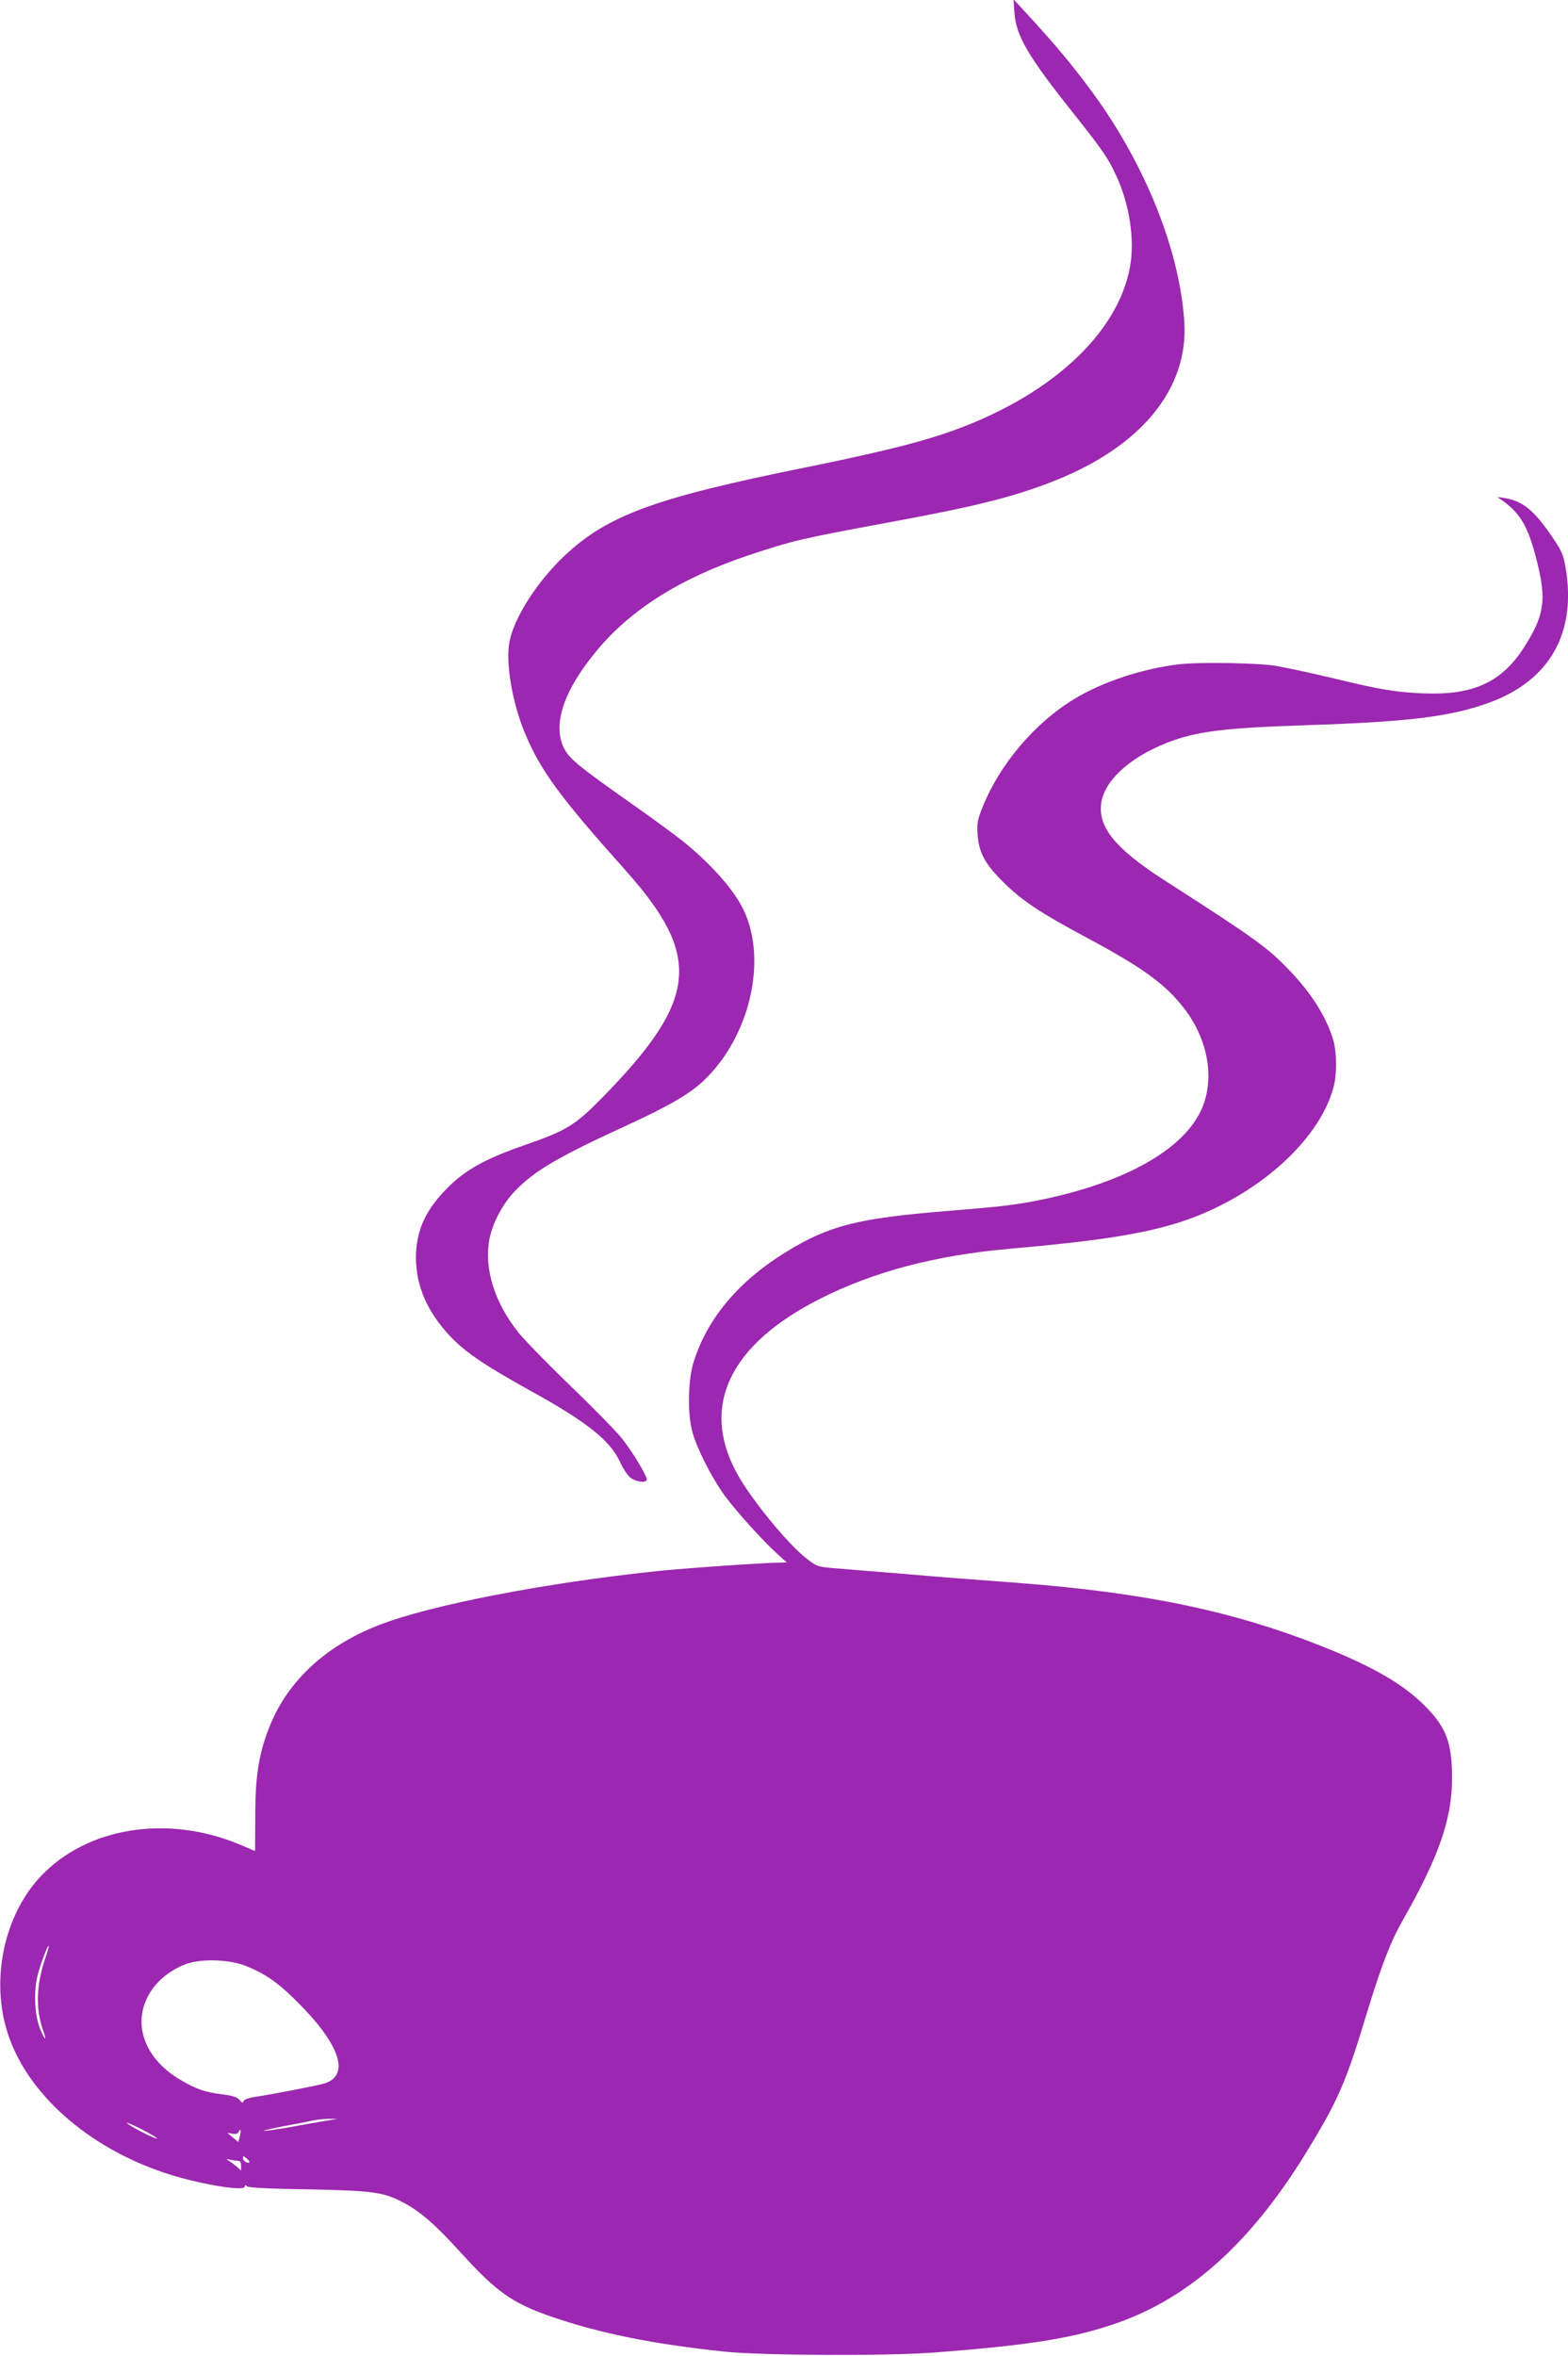 <?xml version="1.0" standalone="no"?>
<!DOCTYPE svg PUBLIC "-//W3C//DTD SVG 20010904//EN"
 "http://www.w3.org/TR/2001/REC-SVG-20010904/DTD/svg10.dtd">
<svg version="1.0" xmlns="http://www.w3.org/2000/svg"
 width="852pt" height="1280pt" viewBox="0 0 852 1280"
 preserveAspectRatio="xMidYMid meet">
<g transform="translate(0,1280) scale(0.1,-0.1)"
fill="#9c27b0" stroke="none">
<path d="M5512 12732 c9 -128 73 -237 328 -557 154 -194 182 -236 225 -329 72
-154 101 -345 76 -491 -65 -373 -445 -718 -1001 -908 -164 -56 -385 -110 -765
-187 -816 -165 -1073 -259 -1307 -479 -149 -140 -276 -339 -300 -469 -22 -118
18 -343 90 -509 84 -196 189 -338 542 -733 416 -466 393 -701 -123 -1229 -153
-156 -196 -182 -422 -261 -228 -79 -337 -141 -441 -252 -107 -113 -153 -221
-154 -359 0 -155 61 -296 186 -429 82 -87 189 -159 434 -295 307 -169 435
-271 488 -386 16 -36 42 -75 57 -87 28 -22 79 -30 89 -14 8 13 -73 149 -135
227 -31 39 -156 167 -279 285 -122 118 -249 248 -282 289 -130 162 -188 346
-159 506 17 91 73 197 145 270 105 107 234 182 609 354 220 101 335 168 411
240 250 238 347 653 217 926 -51 109 -178 252 -331 375 -47 37 -172 129 -279
204 -284 200 -336 242 -366 300 -65 129 -1 319 181 535 187 224 458 393 827
516 239 79 278 88 747 175 490 90 691 141 913 229 472 188 727 502 702 866
-26 385 -209 844 -493 1235 -112 153 -206 266 -375 449 l-60 65 5 -72z"/>
<path d="M8160 10083 c102 -72 144 -145 190 -328 55 -215 42 -299 -70 -474
-121 -189 -278 -260 -550 -248 -142 6 -236 21 -465 77 -88 21 -185 43 -215 49
-30 6 -80 16 -110 22 -83 17 -421 23 -531 10 -199 -23 -417 -95 -569 -187
-216 -130 -407 -355 -501 -589 -28 -70 -31 -88 -27 -150 7 -98 41 -161 142
-260 101 -100 198 -164 452 -300 304 -163 427 -252 530 -386 128 -167 165
-378 95 -541 -96 -223 -420 -405 -886 -499 -124 -25 -207 -35 -505 -59 -478
-39 -636 -79 -865 -220 -261 -159 -432 -363 -506 -600 -31 -97 -34 -280 -7
-380 25 -91 106 -250 175 -345 65 -88 205 -243 286 -317 l52 -47 -40 -1 c-80
0 -509 -30 -653 -45 -612 -63 -1247 -186 -1525 -295 -292 -114 -499 -308 -596
-560 -55 -141 -74 -262 -74 -476 l-1 -191 -80 34 c-396 167 -837 96 -1089
-176 -196 -212 -268 -557 -176 -845 105 -329 432 -620 852 -761 179 -60 437
-104 437 -75 0 9 3 10 13 1 9 -7 122 -13 328 -16 353 -7 413 -15 517 -70 95
-49 177 -121 317 -275 191 -211 279 -273 486 -345 266 -92 557 -151 949 -192
210 -21 871 -24 1130 -5 527 40 766 78 1006 163 390 138 719 434 1016 915 178
290 220 385 333 760 81 265 129 390 196 509 198 348 269 553 269 774 0 188
-30 272 -139 384 -117 121 -281 218 -559 329 -490 195 -969 295 -1662 348
-297 22 -411 31 -645 51 -132 11 -286 23 -342 28 -100 8 -103 9 -159 52 -104
80 -308 330 -383 470 -195 363 -34 696 456 943 290 147 628 236 1027 271 464
41 696 76 896 135 419 125 785 439 866 743 19 70 18 191 -2 258 -36 121 -117
251 -233 372 -123 129 -179 170 -688 497 -259 167 -355 283 -340 412 15 124
152 251 357 332 158 62 305 81 760 96 553 18 782 46 991 122 332 121 478 382
415 740 -12 67 -22 88 -76 167 -95 139 -158 190 -255 205 l-40 6 25 -17z
m-7916 -7929 c-47 -141 -51 -268 -10 -384 21 -62 13 -61 -14 2 -32 72 -39 208
-15 298 16 63 55 164 60 158 2 -2 -8 -35 -21 -74z m1094 -36 c105 -43 171 -89
267 -184 241 -237 300 -407 160 -453 -28 -10 -297 -62 -393 -76 -24 -4 -46
-13 -49 -21 -4 -11 -9 -9 -22 7 -12 15 -35 23 -93 30 -95 12 -144 29 -228 79
-204 120 -268 321 -157 486 40 60 110 114 185 142 83 32 240 27 330 -10z m442
-839 c-30 -5 -120 -20 -198 -35 -79 -14 -146 -23 -148 -21 -3 2 48 14 113 26
65 12 136 26 158 31 22 4 60 8 85 8 l45 0 -55 -9z m-926 -98 c-6 -6 -151 68
-164 84 -5 6 31 -9 80 -34 49 -25 87 -48 84 -50z m449 11 l-8 -30 -30 25 -30
25 28 -5 c19 -3 30 0 34 10 10 25 14 6 6 -25z m52 -140 c-9 -9 -35 8 -35 23 0
13 3 12 20 -2 11 -9 17 -19 15 -21z m-62 8 c12 0 17 -8 17 -27 l0 -26 -22 20
c-13 11 -32 26 -43 32 -19 12 -18 12 5 7 14 -3 33 -6 43 -6z"/>
</g>
</svg>
